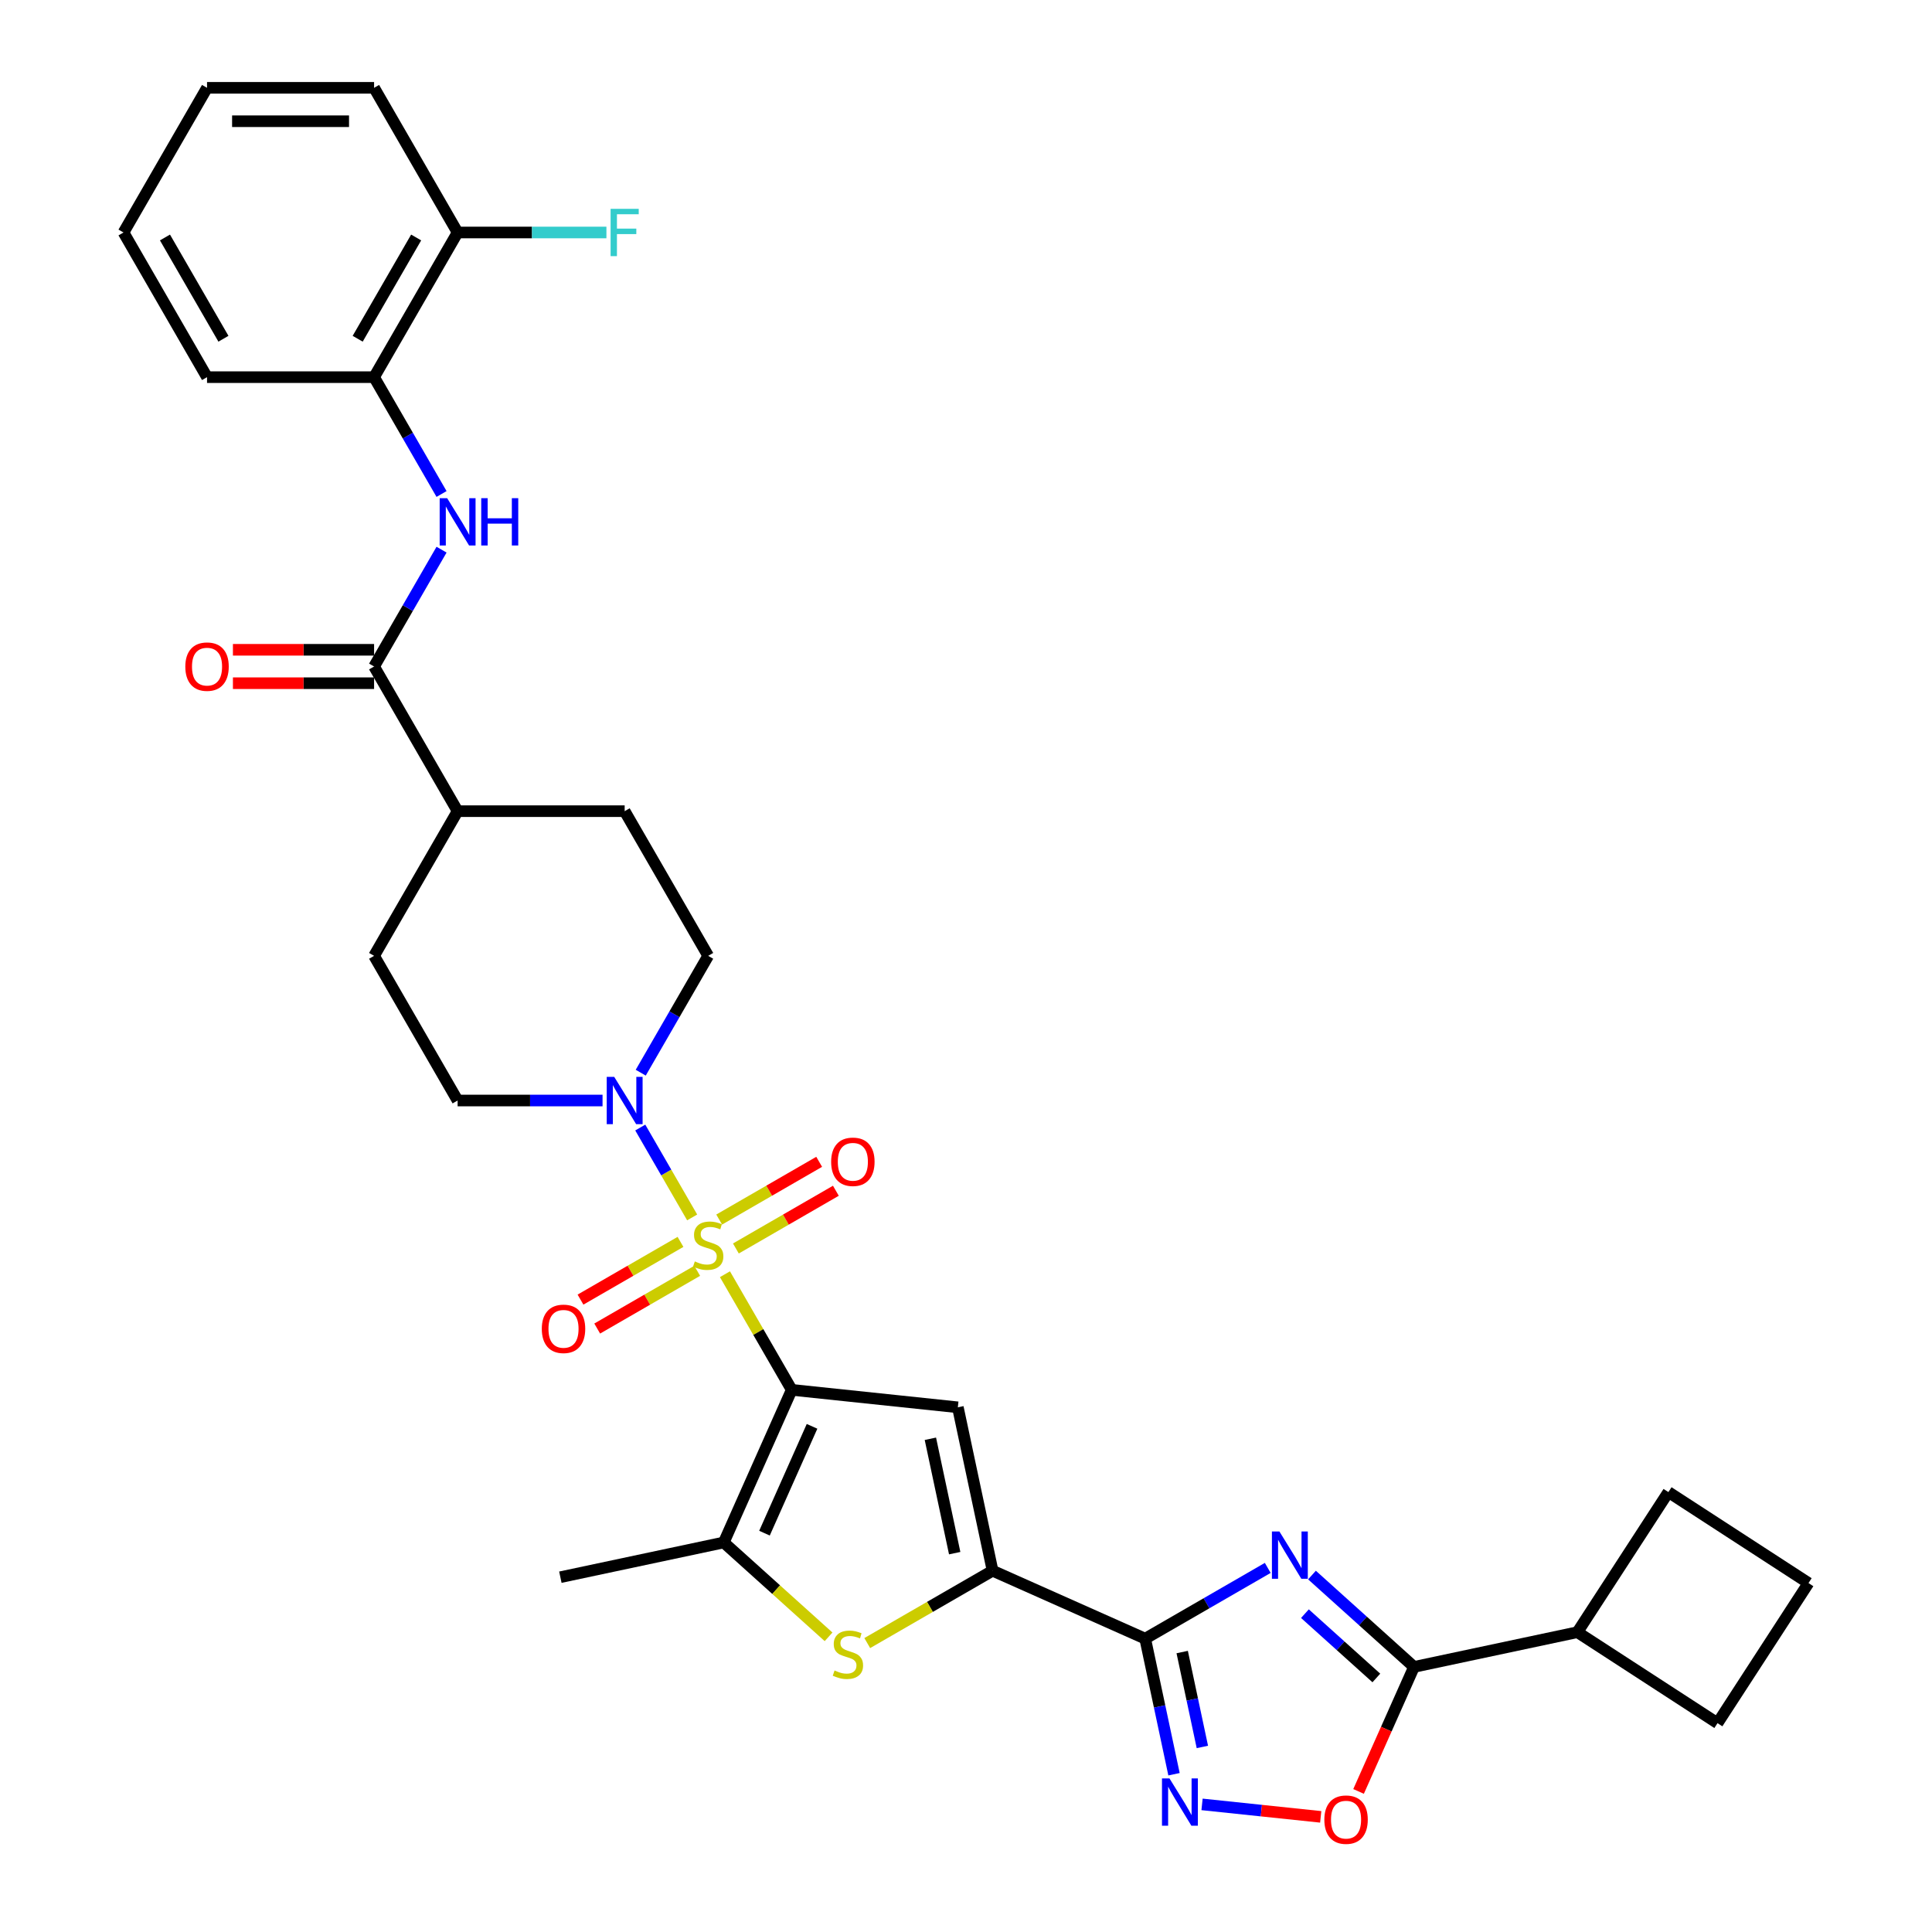 <?xml version='1.0' encoding='iso-8859-1'?>
<svg version='1.1' baseProfile='full'
              xmlns='http://www.w3.org/2000/svg'
                      xmlns:rdkit='http://www.rdkit.org/xml'
                      xmlns:xlink='http://www.w3.org/1999/xlink'
                  xml:space='preserve'
width='1000px' height='1000px' viewBox='0 0 1000 1000'>
<!-- END OF HEADER -->
<rect style='opacity:1.0;fill:#FFFFFF;stroke:none' width='1000' height='1000' x='0' y='0'> </rect>
<path class='bond-0' d='M 375.234,659.533 L 392.512,689.459' style='fill:none;fill-rule:evenodd;stroke:#CCCC00;stroke-width:6px;stroke-linecap:butt;stroke-linejoin:miter;stroke-opacity:1' />
<path class='bond-0' d='M 392.512,689.459 L 409.79,719.386' style='fill:none;fill-rule:evenodd;stroke:#000000;stroke-width:6px;stroke-linecap:butt;stroke-linejoin:miter;stroke-opacity:1' />
<path class='bond-9' d='M 358.261,630.134 L 344.831,606.874' style='fill:none;fill-rule:evenodd;stroke:#CCCC00;stroke-width:6px;stroke-linecap:butt;stroke-linejoin:miter;stroke-opacity:1' />
<path class='bond-9' d='M 344.831,606.874 L 331.402,583.614' style='fill:none;fill-rule:evenodd;stroke:#0000FF;stroke-width:6px;stroke-linecap:butt;stroke-linejoin:miter;stroke-opacity:1' />
<path class='bond-13' d='M 380.894,646.212 L 406.771,631.272' style='fill:none;fill-rule:evenodd;stroke:#CCCC00;stroke-width:6px;stroke-linecap:butt;stroke-linejoin:miter;stroke-opacity:1' />
<path class='bond-13' d='M 406.771,631.272 L 432.649,616.331' style='fill:none;fill-rule:evenodd;stroke:#FF0000;stroke-width:6px;stroke-linecap:butt;stroke-linejoin:miter;stroke-opacity:1' />
<path class='bond-13' d='M 372.247,631.236 L 398.125,616.295' style='fill:none;fill-rule:evenodd;stroke:#CCCC00;stroke-width:6px;stroke-linecap:butt;stroke-linejoin:miter;stroke-opacity:1' />
<path class='bond-13' d='M 398.125,616.295 L 424.002,601.355' style='fill:none;fill-rule:evenodd;stroke:#FF0000;stroke-width:6px;stroke-linecap:butt;stroke-linejoin:miter;stroke-opacity:1' />
<path class='bond-14' d='M 352.222,642.798 L 326.344,657.738' style='fill:none;fill-rule:evenodd;stroke:#CCCC00;stroke-width:6px;stroke-linecap:butt;stroke-linejoin:miter;stroke-opacity:1' />
<path class='bond-14' d='M 326.344,657.738 L 300.466,672.679' style='fill:none;fill-rule:evenodd;stroke:#FF0000;stroke-width:6px;stroke-linecap:butt;stroke-linejoin:miter;stroke-opacity:1' />
<path class='bond-14' d='M 360.868,657.774 L 334.99,672.714' style='fill:none;fill-rule:evenodd;stroke:#CCCC00;stroke-width:6px;stroke-linecap:butt;stroke-linejoin:miter;stroke-opacity:1' />
<path class='bond-14' d='M 334.99,672.714 L 309.113,687.655' style='fill:none;fill-rule:evenodd;stroke:#FF0000;stroke-width:6px;stroke-linecap:butt;stroke-linejoin:miter;stroke-opacity:1' />
<path class='bond-3' d='M 409.79,719.386 L 495.782,728.424' style='fill:none;fill-rule:evenodd;stroke:#000000;stroke-width:6px;stroke-linecap:butt;stroke-linejoin:miter;stroke-opacity:1' />
<path class='bond-5' d='M 409.79,719.386 L 374.622,798.376' style='fill:none;fill-rule:evenodd;stroke:#000000;stroke-width:6px;stroke-linecap:butt;stroke-linejoin:miter;stroke-opacity:1' />
<path class='bond-5' d='M 420.313,738.269 L 395.695,793.562' style='fill:none;fill-rule:evenodd;stroke:#000000;stroke-width:6px;stroke-linecap:butt;stroke-linejoin:miter;stroke-opacity:1' />
<path class='bond-1' d='M 656.183,811.546 L 624.466,829.857' style='fill:none;fill-rule:evenodd;stroke:#0000FF;stroke-width:6px;stroke-linecap:butt;stroke-linejoin:miter;stroke-opacity:1' />
<path class='bond-1' d='M 624.466,829.857 L 592.749,848.169' style='fill:none;fill-rule:evenodd;stroke:#000000;stroke-width:6px;stroke-linecap:butt;stroke-linejoin:miter;stroke-opacity:1' />
<path class='bond-8' d='M 679.079,815.244 L 705.483,839.019' style='fill:none;fill-rule:evenodd;stroke:#0000FF;stroke-width:6px;stroke-linecap:butt;stroke-linejoin:miter;stroke-opacity:1' />
<path class='bond-8' d='M 705.483,839.019 L 731.887,862.793' style='fill:none;fill-rule:evenodd;stroke:#000000;stroke-width:6px;stroke-linecap:butt;stroke-linejoin:miter;stroke-opacity:1' />
<path class='bond-8' d='M 675.429,835.228 L 693.912,851.87' style='fill:none;fill-rule:evenodd;stroke:#0000FF;stroke-width:6px;stroke-linecap:butt;stroke-linejoin:miter;stroke-opacity:1' />
<path class='bond-8' d='M 693.912,851.87 L 712.395,868.512' style='fill:none;fill-rule:evenodd;stroke:#000000;stroke-width:6px;stroke-linecap:butt;stroke-linejoin:miter;stroke-opacity:1' />
<path class='bond-2' d='M 592.749,848.169 L 513.759,813' style='fill:none;fill-rule:evenodd;stroke:#000000;stroke-width:6px;stroke-linecap:butt;stroke-linejoin:miter;stroke-opacity:1' />
<path class='bond-7' d='M 592.749,848.169 L 600.207,883.254' style='fill:none;fill-rule:evenodd;stroke:#000000;stroke-width:6px;stroke-linecap:butt;stroke-linejoin:miter;stroke-opacity:1' />
<path class='bond-7' d='M 600.207,883.254 L 607.665,918.34' style='fill:none;fill-rule:evenodd;stroke:#0000FF;stroke-width:6px;stroke-linecap:butt;stroke-linejoin:miter;stroke-opacity:1' />
<path class='bond-7' d='M 611.902,855.099 L 617.122,879.659' style='fill:none;fill-rule:evenodd;stroke:#000000;stroke-width:6px;stroke-linecap:butt;stroke-linejoin:miter;stroke-opacity:1' />
<path class='bond-7' d='M 617.122,879.659 L 622.343,904.219' style='fill:none;fill-rule:evenodd;stroke:#0000FF;stroke-width:6px;stroke-linecap:butt;stroke-linejoin:miter;stroke-opacity:1' />
<path class='bond-4' d='M 495.782,728.424 L 513.759,813' style='fill:none;fill-rule:evenodd;stroke:#000000;stroke-width:6px;stroke-linecap:butt;stroke-linejoin:miter;stroke-opacity:1' />
<path class='bond-4' d='M 481.563,744.706 L 494.148,803.909' style='fill:none;fill-rule:evenodd;stroke:#000000;stroke-width:6px;stroke-linecap:butt;stroke-linejoin:miter;stroke-opacity:1' />
<path class='bond-34' d='M 513.759,813 L 481.325,831.726' style='fill:none;fill-rule:evenodd;stroke:#000000;stroke-width:6px;stroke-linecap:butt;stroke-linejoin:miter;stroke-opacity:1' />
<path class='bond-34' d='M 481.325,831.726 L 448.891,850.452' style='fill:none;fill-rule:evenodd;stroke:#CCCC00;stroke-width:6px;stroke-linecap:butt;stroke-linejoin:miter;stroke-opacity:1' />
<path class='bond-6' d='M 374.622,798.376 L 401.743,822.797' style='fill:none;fill-rule:evenodd;stroke:#000000;stroke-width:6px;stroke-linecap:butt;stroke-linejoin:miter;stroke-opacity:1' />
<path class='bond-6' d='M 401.743,822.797 L 428.865,847.218' style='fill:none;fill-rule:evenodd;stroke:#CCCC00;stroke-width:6px;stroke-linecap:butt;stroke-linejoin:miter;stroke-opacity:1' />
<path class='bond-25' d='M 374.622,798.376 L 290.046,816.354' style='fill:none;fill-rule:evenodd;stroke:#000000;stroke-width:6px;stroke-linecap:butt;stroke-linejoin:miter;stroke-opacity:1' />
<path class='bond-10' d='M 622.175,933.948 L 652.889,937.177' style='fill:none;fill-rule:evenodd;stroke:#0000FF;stroke-width:6px;stroke-linecap:butt;stroke-linejoin:miter;stroke-opacity:1' />
<path class='bond-10' d='M 652.889,937.177 L 683.604,940.405' style='fill:none;fill-rule:evenodd;stroke:#FF0000;stroke-width:6px;stroke-linecap:butt;stroke-linejoin:miter;stroke-opacity:1' />
<path class='bond-21' d='M 731.887,862.793 L 816.463,844.816' style='fill:none;fill-rule:evenodd;stroke:#000000;stroke-width:6px;stroke-linecap:butt;stroke-linejoin:miter;stroke-opacity:1' />
<path class='bond-35' d='M 731.887,862.793 L 717.54,895.016' style='fill:none;fill-rule:evenodd;stroke:#000000;stroke-width:6px;stroke-linecap:butt;stroke-linejoin:miter;stroke-opacity:1' />
<path class='bond-35' d='M 717.54,895.016 L 703.194,927.24' style='fill:none;fill-rule:evenodd;stroke:#FF0000;stroke-width:6px;stroke-linecap:butt;stroke-linejoin:miter;stroke-opacity:1' />
<path class='bond-17' d='M 331.642,555.219 L 349.1,524.98' style='fill:none;fill-rule:evenodd;stroke:#0000FF;stroke-width:6px;stroke-linecap:butt;stroke-linejoin:miter;stroke-opacity:1' />
<path class='bond-17' d='M 349.1,524.98 L 366.558,494.742' style='fill:none;fill-rule:evenodd;stroke:#000000;stroke-width:6px;stroke-linecap:butt;stroke-linejoin:miter;stroke-opacity:1' />
<path class='bond-18' d='M 311.877,569.624 L 274.368,569.624' style='fill:none;fill-rule:evenodd;stroke:#0000FF;stroke-width:6px;stroke-linecap:butt;stroke-linejoin:miter;stroke-opacity:1' />
<path class='bond-18' d='M 274.368,569.624 L 236.859,569.624' style='fill:none;fill-rule:evenodd;stroke:#000000;stroke-width:6px;stroke-linecap:butt;stroke-linejoin:miter;stroke-opacity:1' />
<path class='bond-11' d='M 193.627,344.98 L 236.859,419.861' style='fill:none;fill-rule:evenodd;stroke:#000000;stroke-width:6px;stroke-linecap:butt;stroke-linejoin:miter;stroke-opacity:1' />
<path class='bond-12' d='M 193.627,344.98 L 211.085,314.742' style='fill:none;fill-rule:evenodd;stroke:#000000;stroke-width:6px;stroke-linecap:butt;stroke-linejoin:miter;stroke-opacity:1' />
<path class='bond-12' d='M 211.085,314.742 L 228.543,284.504' style='fill:none;fill-rule:evenodd;stroke:#0000FF;stroke-width:6px;stroke-linecap:butt;stroke-linejoin:miter;stroke-opacity:1' />
<path class='bond-19' d='M 193.627,336.333 L 157.095,336.333' style='fill:none;fill-rule:evenodd;stroke:#000000;stroke-width:6px;stroke-linecap:butt;stroke-linejoin:miter;stroke-opacity:1' />
<path class='bond-19' d='M 157.095,336.333 L 120.563,336.333' style='fill:none;fill-rule:evenodd;stroke:#FF0000;stroke-width:6px;stroke-linecap:butt;stroke-linejoin:miter;stroke-opacity:1' />
<path class='bond-19' d='M 193.627,353.626 L 157.095,353.626' style='fill:none;fill-rule:evenodd;stroke:#000000;stroke-width:6px;stroke-linecap:butt;stroke-linejoin:miter;stroke-opacity:1' />
<path class='bond-19' d='M 157.095,353.626 L 120.563,353.626' style='fill:none;fill-rule:evenodd;stroke:#FF0000;stroke-width:6px;stroke-linecap:butt;stroke-linejoin:miter;stroke-opacity:1' />
<path class='bond-15' d='M 228.543,255.693 L 211.085,225.455' style='fill:none;fill-rule:evenodd;stroke:#0000FF;stroke-width:6px;stroke-linecap:butt;stroke-linejoin:miter;stroke-opacity:1' />
<path class='bond-15' d='M 211.085,225.455 L 193.627,195.217' style='fill:none;fill-rule:evenodd;stroke:#000000;stroke-width:6px;stroke-linecap:butt;stroke-linejoin:miter;stroke-opacity:1' />
<path class='bond-20' d='M 193.627,195.217 L 236.859,120.336' style='fill:none;fill-rule:evenodd;stroke:#000000;stroke-width:6px;stroke-linecap:butt;stroke-linejoin:miter;stroke-opacity:1' />
<path class='bond-20' d='M 185.135,175.338 L 215.398,122.921' style='fill:none;fill-rule:evenodd;stroke:#000000;stroke-width:6px;stroke-linecap:butt;stroke-linejoin:miter;stroke-opacity:1' />
<path class='bond-27' d='M 193.627,195.217 L 107.161,195.217' style='fill:none;fill-rule:evenodd;stroke:#000000;stroke-width:6px;stroke-linecap:butt;stroke-linejoin:miter;stroke-opacity:1' />
<path class='bond-16' d='M 236.859,419.861 L 193.627,494.742' style='fill:none;fill-rule:evenodd;stroke:#000000;stroke-width:6px;stroke-linecap:butt;stroke-linejoin:miter;stroke-opacity:1' />
<path class='bond-33' d='M 236.859,419.861 L 323.325,419.861' style='fill:none;fill-rule:evenodd;stroke:#000000;stroke-width:6px;stroke-linecap:butt;stroke-linejoin:miter;stroke-opacity:1' />
<path class='bond-23' d='M 366.558,494.742 L 323.325,419.861' style='fill:none;fill-rule:evenodd;stroke:#000000;stroke-width:6px;stroke-linecap:butt;stroke-linejoin:miter;stroke-opacity:1' />
<path class='bond-22' d='M 236.859,569.624 L 193.627,494.742' style='fill:none;fill-rule:evenodd;stroke:#000000;stroke-width:6px;stroke-linecap:butt;stroke-linejoin:miter;stroke-opacity:1' />
<path class='bond-24' d='M 236.859,120.336 L 275.371,120.336' style='fill:none;fill-rule:evenodd;stroke:#000000;stroke-width:6px;stroke-linecap:butt;stroke-linejoin:miter;stroke-opacity:1' />
<path class='bond-24' d='M 275.371,120.336 L 313.883,120.336' style='fill:none;fill-rule:evenodd;stroke:#33CCCC;stroke-width:6px;stroke-linecap:butt;stroke-linejoin:miter;stroke-opacity:1' />
<path class='bond-30' d='M 236.859,120.336 L 193.627,45.455' style='fill:none;fill-rule:evenodd;stroke:#000000;stroke-width:6px;stroke-linecap:butt;stroke-linejoin:miter;stroke-opacity:1' />
<path class='bond-28' d='M 816.463,844.816 L 863.556,772.3' style='fill:none;fill-rule:evenodd;stroke:#000000;stroke-width:6px;stroke-linecap:butt;stroke-linejoin:miter;stroke-opacity:1' />
<path class='bond-29' d='M 816.463,844.816 L 888.979,891.908' style='fill:none;fill-rule:evenodd;stroke:#000000;stroke-width:6px;stroke-linecap:butt;stroke-linejoin:miter;stroke-opacity:1' />
<path class='bond-26' d='M 936.072,819.392 L 888.979,891.908' style='fill:none;fill-rule:evenodd;stroke:#000000;stroke-width:6px;stroke-linecap:butt;stroke-linejoin:miter;stroke-opacity:1' />
<path class='bond-36' d='M 936.072,819.392 L 863.556,772.3' style='fill:none;fill-rule:evenodd;stroke:#000000;stroke-width:6px;stroke-linecap:butt;stroke-linejoin:miter;stroke-opacity:1' />
<path class='bond-31' d='M 107.161,195.217 L 63.928,120.336' style='fill:none;fill-rule:evenodd;stroke:#000000;stroke-width:6px;stroke-linecap:butt;stroke-linejoin:miter;stroke-opacity:1' />
<path class='bond-31' d='M 115.652,175.338 L 85.389,122.921' style='fill:none;fill-rule:evenodd;stroke:#000000;stroke-width:6px;stroke-linecap:butt;stroke-linejoin:miter;stroke-opacity:1' />
<path class='bond-37' d='M 193.627,45.455 L 107.161,45.455' style='fill:none;fill-rule:evenodd;stroke:#000000;stroke-width:6px;stroke-linecap:butt;stroke-linejoin:miter;stroke-opacity:1' />
<path class='bond-37' d='M 180.657,62.748 L 120.131,62.748' style='fill:none;fill-rule:evenodd;stroke:#000000;stroke-width:6px;stroke-linecap:butt;stroke-linejoin:miter;stroke-opacity:1' />
<path class='bond-32' d='M 63.928,120.336 L 107.161,45.455' style='fill:none;fill-rule:evenodd;stroke:#000000;stroke-width:6px;stroke-linecap:butt;stroke-linejoin:miter;stroke-opacity:1' />
<path  class='atom-0' d='M 359.64 652.909
Q 359.917 653.013, 361.058 653.497
Q 362.2 653.982, 363.445 654.293
Q 364.724 654.57, 365.97 654.57
Q 368.287 654.57, 369.636 653.463
Q 370.985 652.321, 370.985 650.35
Q 370.985 649.001, 370.293 648.171
Q 369.636 647.341, 368.598 646.891
Q 367.561 646.442, 365.831 645.923
Q 363.652 645.266, 362.338 644.643
Q 361.058 644.021, 360.125 642.706
Q 359.225 641.392, 359.225 639.179
Q 359.225 636.101, 361.3 634.198
Q 363.41 632.296, 367.561 632.296
Q 370.397 632.296, 373.613 633.645
L 372.818 636.308
Q 369.878 635.098, 367.664 635.098
Q 365.278 635.098, 363.964 636.101
Q 362.649 637.069, 362.684 638.764
Q 362.684 640.078, 363.341 640.873
Q 364.033 641.669, 365.001 642.119
Q 366.004 642.568, 367.664 643.087
Q 369.878 643.779, 371.192 644.47
Q 372.506 645.162, 373.44 646.58
Q 374.409 647.964, 374.409 650.35
Q 374.409 653.739, 372.126 655.573
Q 369.878 657.371, 366.108 657.371
Q 363.929 657.371, 362.269 656.887
Q 360.643 656.437, 358.706 655.642
L 359.64 652.909
' fill='#CCCC00'/>
<path  class='atom-2' d='M 662.218 792.693
L 670.242 805.663
Q 671.037 806.942, 672.317 809.26
Q 673.597 811.577, 673.666 811.715
L 673.666 792.693
L 676.917 792.693
L 676.917 817.18
L 673.562 817.18
L 664.95 802.999
Q 663.947 801.339, 662.875 799.437
Q 661.838 797.535, 661.526 796.947
L 661.526 817.18
L 658.344 817.18
L 658.344 792.693
L 662.218 792.693
' fill='#0000FF'/>
<path  class='atom-7' d='M 431.961 864.638
Q 432.237 864.741, 433.379 865.226
Q 434.52 865.71, 435.765 866.021
Q 437.045 866.298, 438.29 866.298
Q 440.607 866.298, 441.956 865.191
Q 443.305 864.05, 443.305 862.078
Q 443.305 860.729, 442.613 859.899
Q 441.956 859.069, 440.919 858.62
Q 439.881 858.17, 438.152 857.651
Q 435.973 856.994, 434.658 856.371
Q 433.379 855.749, 432.445 854.435
Q 431.546 853.12, 431.546 850.907
Q 431.546 847.829, 433.621 845.926
Q 435.731 844.024, 439.881 844.024
Q 442.717 844.024, 445.934 845.373
L 445.138 848.036
Q 442.198 846.826, 439.985 846.826
Q 437.598 846.826, 436.284 847.829
Q 434.97 848.797, 435.004 850.492
Q 435.004 851.806, 435.661 852.602
Q 436.353 853.397, 437.322 853.847
Q 438.325 854.296, 439.985 854.815
Q 442.198 855.507, 443.513 856.199
Q 444.827 856.89, 445.761 858.308
Q 446.729 859.692, 446.729 862.078
Q 446.729 865.468, 444.446 867.301
Q 442.198 869.099, 438.428 869.099
Q 436.249 869.099, 434.589 868.615
Q 432.964 868.165, 431.027 867.37
L 431.961 864.638
' fill='#CCCC00'/>
<path  class='atom-8' d='M 605.314 920.502
L 613.338 933.471
Q 614.133 934.751, 615.413 937.068
Q 616.693 939.386, 616.762 939.524
L 616.762 920.502
L 620.013 920.502
L 620.013 944.989
L 616.658 944.989
L 608.046 930.808
Q 607.043 929.148, 605.971 927.246
Q 604.933 925.344, 604.622 924.756
L 604.622 944.989
L 601.44 944.989
L 601.44 920.502
L 605.314 920.502
' fill='#0000FF'/>
<path  class='atom-10' d='M 317.912 557.38
L 325.936 570.35
Q 326.732 571.63, 328.011 573.947
Q 329.291 576.264, 329.36 576.403
L 329.36 557.38
L 332.611 557.38
L 332.611 581.867
L 329.256 581.867
L 320.644 567.687
Q 319.641 566.027, 318.569 564.124
Q 317.532 562.222, 317.22 561.634
L 317.22 581.867
L 314.038 581.867
L 314.038 557.38
L 317.912 557.38
' fill='#0000FF'/>
<path  class='atom-11' d='M 685.478 941.852
Q 685.478 935.973, 688.383 932.687
Q 691.288 929.401, 696.718 929.401
Q 702.148 929.401, 705.054 932.687
Q 707.959 935.973, 707.959 941.852
Q 707.959 947.801, 705.019 951.191
Q 702.079 954.545, 696.718 954.545
Q 691.323 954.545, 688.383 951.191
Q 685.478 947.836, 685.478 941.852
M 696.718 951.779
Q 700.454 951.779, 702.46 949.288
Q 704.5 946.764, 704.5 941.852
Q 704.5 937.045, 702.46 934.624
Q 700.454 932.168, 696.718 932.168
Q 692.983 932.168, 690.943 934.589
Q 688.937 937.01, 688.937 941.852
Q 688.937 946.798, 690.943 949.288
Q 692.983 951.779, 696.718 951.779
' fill='#FF0000'/>
<path  class='atom-13' d='M 231.447 257.855
L 239.471 270.825
Q 240.266 272.104, 241.546 274.422
Q 242.825 276.739, 242.895 276.877
L 242.895 257.855
L 246.146 257.855
L 246.146 282.342
L 242.791 282.342
L 234.179 268.162
Q 233.176 266.501, 232.104 264.599
Q 231.066 262.697, 230.755 262.109
L 230.755 282.342
L 227.573 282.342
L 227.573 257.855
L 231.447 257.855
' fill='#0000FF'/>
<path  class='atom-13' d='M 249.086 257.855
L 252.406 257.855
L 252.406 268.265
L 264.926 268.265
L 264.926 257.855
L 268.246 257.855
L 268.246 282.342
L 264.926 282.342
L 264.926 271.032
L 252.406 271.032
L 252.406 282.342
L 249.086 282.342
L 249.086 257.855
' fill='#0000FF'/>
<path  class='atom-14' d='M 430.198 601.341
Q 430.198 595.462, 433.104 592.176
Q 436.009 588.89, 441.439 588.89
Q 446.869 588.89, 449.774 592.176
Q 452.679 595.462, 452.679 601.341
Q 452.679 607.29, 449.74 610.68
Q 446.8 614.035, 441.439 614.035
Q 436.043 614.035, 433.104 610.68
Q 430.198 607.325, 430.198 601.341
M 441.439 611.268
Q 445.174 611.268, 447.18 608.777
Q 449.221 606.253, 449.221 601.341
Q 449.221 596.534, 447.18 594.113
Q 445.174 591.657, 441.439 591.657
Q 437.704 591.657, 435.663 594.078
Q 433.657 596.499, 433.657 601.341
Q 433.657 606.287, 435.663 608.777
Q 437.704 611.268, 441.439 611.268
' fill='#FF0000'/>
<path  class='atom-15' d='M 280.436 687.807
Q 280.436 681.927, 283.341 678.642
Q 286.246 675.356, 291.676 675.356
Q 297.106 675.356, 300.012 678.642
Q 302.917 681.927, 302.917 687.807
Q 302.917 693.756, 299.977 697.145
Q 297.037 700.5, 291.676 700.5
Q 286.281 700.5, 283.341 697.145
Q 280.436 693.79, 280.436 687.807
M 291.676 697.733
Q 295.412 697.733, 297.418 695.243
Q 299.458 692.718, 299.458 687.807
Q 299.458 682.999, 297.418 680.578
Q 295.412 678.123, 291.676 678.123
Q 287.941 678.123, 285.9 680.544
Q 283.894 682.965, 283.894 687.807
Q 283.894 692.753, 285.9 695.243
Q 287.941 697.733, 291.676 697.733
' fill='#FF0000'/>
<path  class='atom-20' d='M 95.921 345.049
Q 95.921 339.169, 98.826 335.884
Q 101.731 332.598, 107.161 332.598
Q 112.591 332.598, 115.496 335.884
Q 118.402 339.169, 118.402 345.049
Q 118.402 350.998, 115.462 354.387
Q 112.522 357.742, 107.161 357.742
Q 101.766 357.742, 98.826 354.387
Q 95.921 351.032, 95.921 345.049
M 107.161 354.975
Q 110.896 354.975, 112.902 352.485
Q 114.943 349.96, 114.943 345.049
Q 114.943 340.241, 112.902 337.82
Q 110.896 335.365, 107.161 335.365
Q 103.426 335.365, 101.385 337.786
Q 99.379 340.207, 99.379 345.049
Q 99.379 349.995, 101.385 352.485
Q 103.426 354.975, 107.161 354.975
' fill='#FF0000'/>
<path  class='atom-25' d='M 316.044 108.092
L 330.605 108.092
L 330.605 110.894
L 319.33 110.894
L 319.33 118.33
L 329.36 118.33
L 329.36 121.166
L 319.33 121.166
L 319.33 132.579
L 316.044 132.579
L 316.044 108.092
' fill='#33CCCC'/>
</svg>
